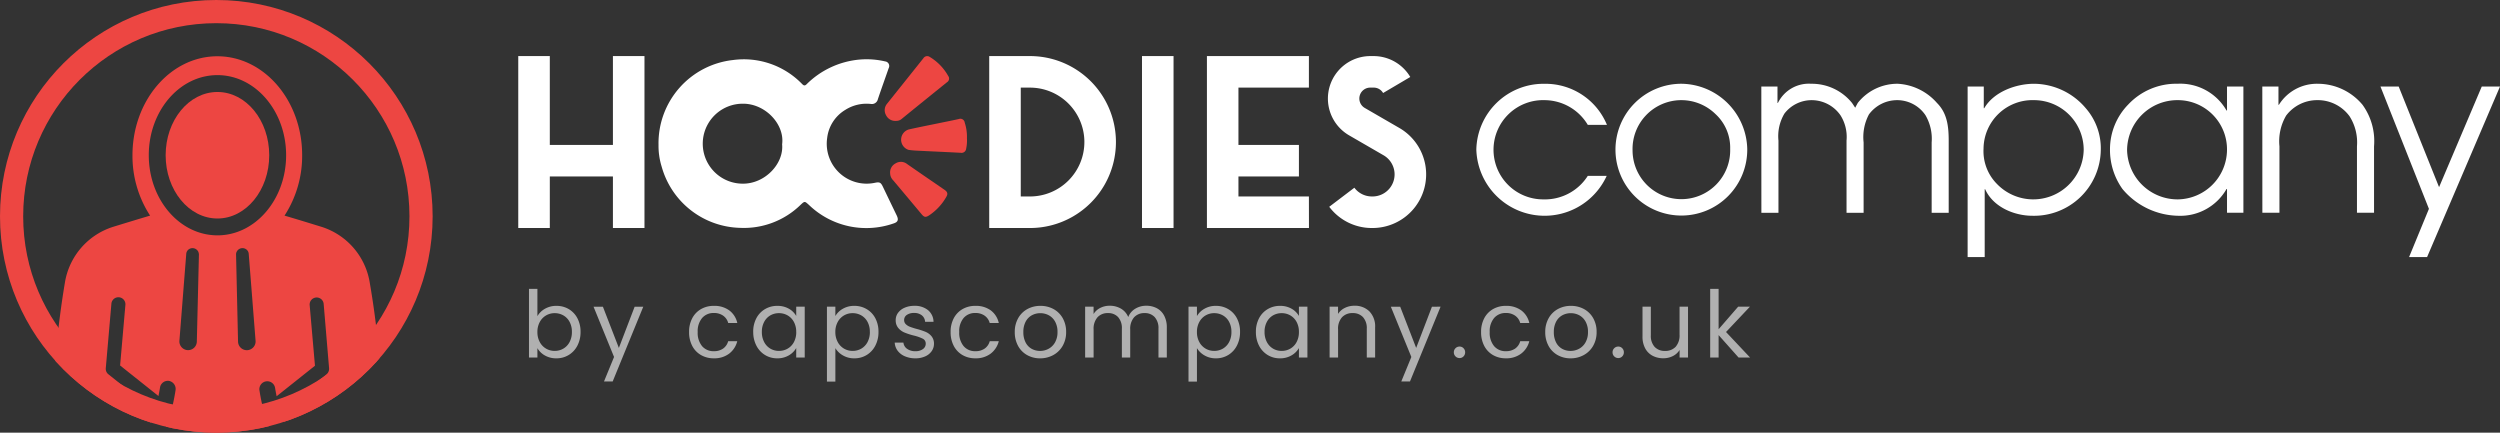 <svg xmlns="http://www.w3.org/2000/svg" xmlns:xlink="http://www.w3.org/1999/xlink" width="323.594" height="56" viewBox="0 0 323.594 56">
  <rect x="0" y="0" width="323.594" height="56" fill="#333333" stroke="none"/>
  <defs>
    <clipPath id="clip-path">
      <circle id="Ellipse_24" data-name="Ellipse 24" cx="28" cy="28" r="28" transform="translate(-179 229)" fill="#fff"/>
    </clipPath>
  </defs>
  <g id="Group_3286" data-name="Group 3286" transform="translate(-46 -34)">
    <g id="Ellipse_22" data-name="Ellipse 22" transform="translate(46 34)" fill="none" stroke="#ed4642" stroke-width="3">
      <circle cx="28" cy="28" r="28" stroke="none"/>
      <circle cx="28" cy="28" r="26.5" fill="none"/>
    </g>
    <g id="Group_2415" data-name="Group 2415">
      <g id="Group_2389" data-name="Group 2389" transform="translate(12.911 -6.344)">
        <path id="Path_29" data-name="Path 29" d="M210.531,405.638h-4.084V383.38h4.084v11.5H218.7v-11.5h4.084v22.258H218.7v-6.671h-8.168Z" transform="translate(-106.276 -335.78)" fill="#fff"/>
        <path id="Path_30" data-name="Path 30" d="M333.757,405.64h-5.274V383.384h5.274a11.128,11.128,0,1,1,0,22.256Zm7.044-11.128a7.045,7.045,0,0,0-7.044-7.044h-1.191v14.088h1.191A7.044,7.044,0,0,0,340.8,394.512Z" transform="translate(-167.352 -335.782)" fill="#fff"/>
        <path id="Path_31" data-name="Path 31" d="M368.07,405.638V383.38h4.084v22.258Z" transform="translate(-187.164 -335.78)" fill="#fff"/>
        <path id="Path_32" data-name="Path 32" d="M398.108,405.64H384.9V383.384h13.2v4.084h-9.12v7.418h7.828v4.084h-7.828v2.586h9.12Z" transform="translate(-195.59 -335.782)" fill="#fff"/>
        <path id="Path_33" data-name="Path 33" d="M422.006,401.556a2.857,2.857,0,0,0,1.432-5.329l-4.475-2.59a5.5,5.5,0,0,1,2.752-10.252h.444a5.522,5.522,0,0,1,4.735,2.706l-3.518,2.075a1.4,1.4,0,0,0-1.218-.7h-.444a1.412,1.412,0,0,0-.707,2.635l4.475,2.59a6.94,6.94,0,0,1-3.477,12.948h-.071a6.891,6.891,0,0,1-5.53-2.745l3.252-2.47a2.836,2.836,0,0,0,2.277,1.132h.071Z" transform="translate(-211.262 -335.782)" fill="#fff"/>
        <g id="Group_59" data-name="Group 59" transform="translate(224.182 51.186)">
          <path id="Path_34" data-name="Path 34" d="M471.582,402.478a8.84,8.84,0,0,1-16.877-3.4,8.7,8.7,0,0,1,8.842-8.513,8.6,8.6,0,0,1,8.065,5.317h-2.48a6.548,6.548,0,0,0-5.556-3.2,6.424,6.424,0,1,0-.179,12.844,6.578,6.578,0,0,0,5.735-3.047Z" transform="translate(-454.705 -390.56)" fill="#fff"/>
          <path id="Path_35" data-name="Path 35" d="M507.817,398.983a8.529,8.529,0,1,1-8.483-8.423A8.631,8.631,0,0,1,507.817,398.983Zm-14.845.209a6.319,6.319,0,1,0,12.635-.209,5.9,5.9,0,0,0-1.912-4.51,6.318,6.318,0,0,0-10.723,4.72Z" transform="translate(-472.75 -390.56)" fill="#fff"/>
          <path id="Path_36" data-name="Path 36" d="M528.553,390.919h2.091v2.12h.059a4.46,4.46,0,0,1,4.3-2.479,6.69,6.69,0,0,1,5.287,2.479c.149.209.269.418.419.627.089-.209.209-.388.328-.627a6.541,6.541,0,0,1,5.168-2.479,7.276,7.276,0,0,1,5.078,2.479c1.314,1.315,1.523,2.987,1.523,4.9v9.32H550.6v-9.11a6.037,6.037,0,0,0-.806-3.525,4.419,4.419,0,0,0-3.7-1.942,4.528,4.528,0,0,0-3.615,1.852,6.254,6.254,0,0,0-.687,3.615v9.11h-2.21v-9.349a5.241,5.241,0,0,0-.776-3.256,4.549,4.549,0,0,0-3.675-1.971,4.442,4.442,0,0,0-3.584,1.732,5.709,5.709,0,0,0-.777,3.5v9.349h-2.21Z" transform="translate(-491.664 -390.56)" fill="#fff"/>
          <path id="Path_37" data-name="Path 37" d="M584.1,390.919v2.808h.06c1.224-2.121,4.092-3.166,6.452-3.166a8.85,8.85,0,0,1,6.691,3.166,7.892,7.892,0,0,1,1.942,5.436,8.633,8.633,0,0,1-8.842,8.483c-2.419,0-5.108-1.165-6.124-3.435h-.059v8.782h-2.21V390.919Zm12.934,8.214a6.438,6.438,0,0,0-6.422-6.452,6.334,6.334,0,0,0-6.542,6.273,6.025,6.025,0,0,0,1.732,4.57,6.529,6.529,0,0,0,11.231-4.391Z" transform="translate(-518.418 -390.56)" fill="#fff"/>
          <path id="Path_38" data-name="Path 38" d="M636.169,407.258h-2.121v-3.077h-.06a6.894,6.894,0,0,1-6.273,3.465,9.612,9.612,0,0,1-7.2-3.465,8.709,8.709,0,0,1-1.613-5.2,8.261,8.261,0,0,1,2.36-5.735,8.517,8.517,0,0,1,6.392-2.688,6.9,6.9,0,0,1,6.333,3.465h.06v-3.107h2.121Zm-15.055-8.095a6.536,6.536,0,0,0,6.6,6.362,6.454,6.454,0,0,0,6.332-6.332,6.37,6.37,0,0,0-6.392-6.512A6.508,6.508,0,0,0,621.114,399.163Z" transform="translate(-536.882 -390.56)" fill="#fff"/>
          <path id="Path_39" data-name="Path 39" d="M658.369,390.919h2.091v2.36h.06a5.791,5.791,0,0,1,5.018-2.718,7.545,7.545,0,0,1,5.8,2.718,8.014,8.014,0,0,1,1.493,5.376v8.6h-2.21v-8.6a6.3,6.3,0,0,0-.956-3.883,5.086,5.086,0,0,0-4.212-2.091,5.022,5.022,0,0,0-4,2,6.554,6.554,0,0,0-.866,3.973v8.6h-2.211Z" transform="translate(-556.634 -390.56)" fill="#fff"/>
          <path id="Path_40" data-name="Path 40" d="M704.457,391.278l-9.439,22.074h-2.33l2.569-6.243-6.273-15.831h2.359l5.227,13.023,5.526-13.023Z" transform="translate(-571.956 -390.919)" fill="#fff"/>
        </g>
        <path id="Path_41" data-name="Path 41" d="M242.789,395.27a10.83,10.83,0,0,1,9.633-10.961,10.5,10.5,0,0,1,8.958,3.109c.212.207.34.254.573.028a11.126,11.126,0,0,1,6.89-3.2,10.494,10.494,0,0,1,3.286.243.591.591,0,0,1,.453.865c-.465,1.34-.948,2.674-1.4,4.017a.794.794,0,0,1-.916.621,5.131,5.131,0,0,0-3.3.767,4.9,4.9,0,0,0-2.35,3.652,5.165,5.165,0,0,0,6.18,5.788c.62-.129.768-.041,1.038.52q.888,1.854,1.782,3.7c.273.567.172.864-.42,1.047a10.7,10.7,0,0,1-10.934-2.4c-.558-.5-.54-.522-1.1,0a10.5,10.5,0,0,1-7.787,2.966,10.821,10.821,0,0,1-10.178-7.919A9.078,9.078,0,0,1,242.789,395.27Zm16-.067c.336-2.551-2.143-5.25-5.075-5.241a5.174,5.174,0,1,0-.05,10.349C256.569,400.352,259.035,397.712,258.786,395.2Z" transform="translate(-124.462 -336.194)" fill="#fff"/>
        <path id="Path_42" data-name="Path 42" d="M302.89,391.78a1.321,1.321,0,0,1-1.317-.742,1.3,1.3,0,0,1,.126-1.465q2.361-2.952,4.717-5.905a.58.58,0,0,1,.831-.156,6.636,6.636,0,0,1,2.372,2.45.557.557,0,0,1-.155.821q-2.925,2.354-5.838,4.724A1.049,1.049,0,0,1,302.89,391.78Z" transform="translate(-153.801 -335.791)" fill="#ed4642"/>
        <path id="Path_43" data-name="Path 43" d="M314.172,402.148a5.164,5.164,0,0,1-.1,1.366.6.6,0,0,1-.708.53c-1.916-.1-3.832-.184-5.749-.28-.329-.017-.659-.047-.986-.094a1.382,1.382,0,0,1,.016-2.647c1.337-.3,2.681-.56,4.022-.838.817-.169,1.637-.327,2.451-.51a.571.571,0,0,1,.77.475A5.832,5.832,0,0,1,314.172,402.148Z" transform="translate(-155.925 -343.924)" fill="#ed4642"/>
        <path id="Path_44" data-name="Path 44" d="M302.807,412.271a1.3,1.3,0,0,1,.7-1.275,1.286,1.286,0,0,1,1.46.053c1.612,1.128,3.239,2.233,4.859,3.349.417.287.489.531.237.953a7.007,7.007,0,0,1-2.2,2.362c-.466.3-.646.259-1-.162q-1.829-2.192-3.668-4.375A1.32,1.32,0,0,1,302.807,412.271Z" transform="translate(-154.501 -349.5)" fill="#ed4642"/>
      </g>
      <path id="Path_25585" data-name="Path 25585" d="M-77.52-5.352a2.582,2.582,0,0,1,.984-.96,2.911,2.911,0,0,1,1.476-.372,3.068,3.068,0,0,1,1.6.42,2.973,2.973,0,0,1,1.116,1.182,3.694,3.694,0,0,1,.408,1.77,3.775,3.775,0,0,1-.408,1.776A3.016,3.016,0,0,1-73.47-.324a3.012,3.012,0,0,1-1.59.432,2.926,2.926,0,0,1-1.494-.372,2.53,2.53,0,0,1-.966-.948V0h-1.092V-8.88h1.092Zm4.464,2.04a2.673,2.673,0,0,0-.3-1.3,2.077,2.077,0,0,0-.81-.84,2.242,2.242,0,0,0-1.122-.288,2.184,2.184,0,0,0-1.11.294,2.149,2.149,0,0,0-.816.852A2.64,2.64,0,0,0-77.52-3.3,2.665,2.665,0,0,0-77.214-2a2.149,2.149,0,0,0,.816.852,2.184,2.184,0,0,0,1.11.294,2.207,2.207,0,0,0,1.122-.294A2.109,2.109,0,0,0-73.356-2,2.735,2.735,0,0,0-73.056-3.312Zm9.24-3.264L-67.776,3.1H-68.9l1.3-3.168-2.652-6.5h1.212l2.064,5.328,2.04-5.328ZM-57.888-3.3a3.72,3.72,0,0,1,.408-1.782,2.935,2.935,0,0,1,1.134-1.182,3.258,3.258,0,0,1,1.662-.42,3.245,3.245,0,0,1,2,.588,2.775,2.775,0,0,1,1.038,1.632h-1.176a1.689,1.689,0,0,0-.654-.948,2.018,2.018,0,0,0-1.206-.348,1.934,1.934,0,0,0-1.512.642A2.63,2.63,0,0,0-56.772-3.3,2.673,2.673,0,0,0-56.2-1.464a1.926,1.926,0,0,0,1.512.648,2.042,2.042,0,0,0,1.2-.336,1.7,1.7,0,0,0,.66-.96h1.176A2.892,2.892,0,0,1-52.7-.5a3.163,3.163,0,0,1-1.98.606,3.258,3.258,0,0,1-1.662-.42A2.926,2.926,0,0,1-57.48-1.5,3.783,3.783,0,0,1-57.888-3.3Zm8.3-.012a3.694,3.694,0,0,1,.408-1.77,2.96,2.96,0,0,1,1.122-1.182,3.077,3.077,0,0,1,1.59-.42,2.918,2.918,0,0,1,1.5.372,2.479,2.479,0,0,1,.948.936v-1.2h1.1V0h-1.1V-1.224a2.573,2.573,0,0,1-.966.954,2.89,2.89,0,0,1-1.494.378A2.981,2.981,0,0,1-48.06-.324a3.03,3.03,0,0,1-1.116-1.212A3.775,3.775,0,0,1-49.584-3.312Zm5.568.012a2.674,2.674,0,0,0-.3-1.3,2.118,2.118,0,0,0-.81-.846,2.207,2.207,0,0,0-1.122-.294,2.209,2.209,0,0,0-1.116.288,2.089,2.089,0,0,0-.8.84,2.674,2.674,0,0,0-.3,1.3A2.735,2.735,0,0,0-48.168-2a2.122,2.122,0,0,0,.8.852,2.174,2.174,0,0,0,1.116.294,2.207,2.207,0,0,0,1.122-.294A2.109,2.109,0,0,0-44.316-2,2.709,2.709,0,0,0-44.016-3.3Zm5.064-2.064a2.6,2.6,0,0,1,.966-.942,2.89,2.89,0,0,1,1.494-.378,3.077,3.077,0,0,1,1.59.42A2.96,2.96,0,0,1-33.78-5.082a3.694,3.694,0,0,1,.408,1.77,3.775,3.775,0,0,1-.408,1.776A3.016,3.016,0,0,1-34.9-.324a3.012,3.012,0,0,1-1.59.432A2.866,2.866,0,0,1-37.974-.27a2.7,2.7,0,0,1-.978-.942V3.12h-1.092v-9.7h1.092Zm4.464,2.052a2.674,2.674,0,0,0-.3-1.3,2.077,2.077,0,0,0-.81-.84,2.242,2.242,0,0,0-1.122-.288,2.184,2.184,0,0,0-1.11.294,2.149,2.149,0,0,0-.816.852,2.64,2.64,0,0,0-.306,1.29A2.665,2.665,0,0,0-38.646-2a2.149,2.149,0,0,0,.816.852,2.184,2.184,0,0,0,1.11.294A2.207,2.207,0,0,0-35.6-1.146,2.109,2.109,0,0,0-34.788-2,2.735,2.735,0,0,0-34.488-3.312Zm5.9,3.42A3.4,3.4,0,0,1-29.94-.15a2.287,2.287,0,0,1-.948-.72,1.916,1.916,0,0,1-.384-1.062h1.128a1.107,1.107,0,0,0,.462.8A1.758,1.758,0,0,0-28.6-.816a1.58,1.58,0,0,0,.984-.276.843.843,0,0,0,.36-.7.686.686,0,0,0-.384-.642,5.384,5.384,0,0,0-1.188-.414,8.731,8.731,0,0,1-1.194-.39,2.118,2.118,0,0,1-.792-.588,1.535,1.535,0,0,1-.33-1.026,1.555,1.555,0,0,1,.3-.924,2.034,2.034,0,0,1,.852-.666,3.066,3.066,0,0,1,1.26-.246,2.69,2.69,0,0,1,1.764.552,1.989,1.989,0,0,1,.72,1.512h-1.092a1.128,1.128,0,0,0-.414-.828,1.544,1.544,0,0,0-1.014-.312,1.564,1.564,0,0,0-.936.252.779.779,0,0,0-.348.66.723.723,0,0,0,.21.534,1.534,1.534,0,0,0,.528.336,9.1,9.1,0,0,0,.882.282,9.5,9.5,0,0,1,1.152.378,2.015,2.015,0,0,1,.762.558,1.492,1.492,0,0,1,.33.972,1.664,1.664,0,0,1-.3.972,2,2,0,0,1-.846.678A3.024,3.024,0,0,1-28.584.108ZM-24.036-3.3a3.72,3.72,0,0,1,.408-1.782,2.935,2.935,0,0,1,1.134-1.182,3.258,3.258,0,0,1,1.662-.42,3.245,3.245,0,0,1,2,.588A2.775,2.775,0,0,1-17.8-4.464h-1.176a1.689,1.689,0,0,0-.654-.948,2.018,2.018,0,0,0-1.206-.348,1.934,1.934,0,0,0-1.512.642A2.63,2.63,0,0,0-22.92-3.3a2.673,2.673,0,0,0,.576,1.836,1.926,1.926,0,0,0,1.512.648,2.042,2.042,0,0,0,1.2-.336,1.7,1.7,0,0,0,.66-.96H-17.8A2.892,2.892,0,0,1-18.852-.5a3.163,3.163,0,0,1-1.98.606,3.258,3.258,0,0,1-1.662-.42A2.926,2.926,0,0,1-23.628-1.5,3.783,3.783,0,0,1-24.036-3.3ZM-12.456.108a3.367,3.367,0,0,1-1.674-.42,2.99,2.99,0,0,1-1.176-1.194A3.661,3.661,0,0,1-15.732-3.3a3.555,3.555,0,0,1,.438-1.782A3.018,3.018,0,0,1-14.1-6.27a3.464,3.464,0,0,1,1.692-.414,3.464,3.464,0,0,1,1.692.414A3.029,3.029,0,0,1-9.522-5.088,3.547,3.547,0,0,1-9.084-3.3a3.5,3.5,0,0,1-.45,1.794A3.119,3.119,0,0,1-10.752-.312,3.492,3.492,0,0,1-12.456.108Zm0-.96a2.306,2.306,0,0,0,1.1-.276,2.1,2.1,0,0,0,.834-.828A2.652,2.652,0,0,0-10.2-3.3a2.693,2.693,0,0,0-.312-1.344,2.043,2.043,0,0,0-.816-.822,2.277,2.277,0,0,0-1.092-.27,2.266,2.266,0,0,0-1.1.27,1.98,1.98,0,0,0-.8.822,2.781,2.781,0,0,0-.3,1.344,2.856,2.856,0,0,0,.294,1.356,1.954,1.954,0,0,0,.786.822A2.208,2.208,0,0,0-12.456-.852ZM1.284-6.7a2.876,2.876,0,0,1,1.368.318,2.294,2.294,0,0,1,.948.954,3.185,3.185,0,0,1,.348,1.548V0H2.868V-3.72a2.131,2.131,0,0,0-.486-1.506,1.708,1.708,0,0,0-1.314-.522A1.756,1.756,0,0,0-.288-5.2a2.246,2.246,0,0,0-.5,1.578V0h-1.08V-3.72a2.131,2.131,0,0,0-.486-1.506,1.708,1.708,0,0,0-1.314-.522A1.756,1.756,0,0,0-5.028-5.2a2.246,2.246,0,0,0-.5,1.578V0H-6.624V-6.576h1.092v.948a2.158,2.158,0,0,1,.87-.792A2.635,2.635,0,0,1-3.456-6.7a2.846,2.846,0,0,1,1.464.372,2.27,2.27,0,0,1,.948,1.092,2.157,2.157,0,0,1,.912-1.08A2.687,2.687,0,0,1,1.284-6.7ZM7.848-5.364a2.6,2.6,0,0,1,.966-.942,2.89,2.89,0,0,1,1.494-.378,3.077,3.077,0,0,1,1.59.42A2.96,2.96,0,0,1,13.02-5.082a3.694,3.694,0,0,1,.408,1.77,3.775,3.775,0,0,1-.408,1.776A3.016,3.016,0,0,1,11.9-.324a3.012,3.012,0,0,1-1.59.432A2.866,2.866,0,0,1,8.826-.27a2.7,2.7,0,0,1-.978-.942V3.12H6.756v-9.7H7.848Zm4.464,2.052a2.674,2.674,0,0,0-.3-1.3,2.077,2.077,0,0,0-.81-.84,2.242,2.242,0,0,0-1.122-.288,2.184,2.184,0,0,0-1.11.294,2.15,2.15,0,0,0-.816.852A2.64,2.64,0,0,0,7.848-3.3,2.665,2.665,0,0,0,8.154-2a2.149,2.149,0,0,0,.816.852,2.184,2.184,0,0,0,1.11.294A2.207,2.207,0,0,0,11.2-1.146,2.109,2.109,0,0,0,12.012-2,2.735,2.735,0,0,0,12.312-3.312Zm3.168,0a3.694,3.694,0,0,1,.408-1.77A2.96,2.96,0,0,1,17.01-6.264a3.077,3.077,0,0,1,1.59-.42,2.918,2.918,0,0,1,1.5.372,2.479,2.479,0,0,1,.948.936v-1.2h1.1V0h-1.1V-1.224a2.573,2.573,0,0,1-.966.954,2.89,2.89,0,0,1-1.494.378A2.981,2.981,0,0,1,17-.324a3.03,3.03,0,0,1-1.116-1.212A3.775,3.775,0,0,1,15.48-3.312Zm5.568.012a2.674,2.674,0,0,0-.3-1.3,2.118,2.118,0,0,0-.81-.846,2.207,2.207,0,0,0-1.122-.294,2.209,2.209,0,0,0-1.116.288,2.089,2.089,0,0,0-.8.84,2.674,2.674,0,0,0-.3,1.3A2.735,2.735,0,0,0,16.9-2a2.122,2.122,0,0,0,.8.852,2.174,2.174,0,0,0,1.116.294,2.207,2.207,0,0,0,1.122-.294A2.109,2.109,0,0,0,20.748-2,2.709,2.709,0,0,0,21.048-3.3Zm7.176-3.4a2.665,2.665,0,0,1,1.944.726,2.794,2.794,0,0,1,.744,2.094V0h-1.08V-3.72a2.114,2.114,0,0,0-.492-1.506A1.758,1.758,0,0,0,28-5.748a1.8,1.8,0,0,0-1.374.54,2.206,2.206,0,0,0-.51,1.572V0H25.02V-6.576h1.092v.936a2.168,2.168,0,0,1,.882-.78A2.736,2.736,0,0,1,28.224-6.7Zm11.16.12L35.424,3.1H34.3l1.3-3.168-2.652-6.5h1.212l2.064,5.328,2.04-5.328ZM41.844.072a.718.718,0,0,1-.528-.216A.718.718,0,0,1,41.1-.672a.718.718,0,0,1,.216-.528.718.718,0,0,1,.528-.216.685.685,0,0,1,.51.216.729.729,0,0,1,.21.528.729.729,0,0,1-.21.528A.685.685,0,0,1,41.844.072ZM44.628-3.3a3.72,3.72,0,0,1,.408-1.782A2.935,2.935,0,0,1,46.17-6.264a3.258,3.258,0,0,1,1.662-.42,3.245,3.245,0,0,1,2,.588,2.775,2.775,0,0,1,1.038,1.632H49.692a1.689,1.689,0,0,0-.654-.948,2.018,2.018,0,0,0-1.206-.348,1.934,1.934,0,0,0-1.512.642A2.63,2.63,0,0,0,45.744-3.3a2.673,2.673,0,0,0,.576,1.836,1.926,1.926,0,0,0,1.512.648,2.042,2.042,0,0,0,1.2-.336,1.7,1.7,0,0,0,.66-.96h1.176A2.892,2.892,0,0,1,49.812-.5a3.163,3.163,0,0,1-1.98.606,3.258,3.258,0,0,1-1.662-.42A2.926,2.926,0,0,1,45.036-1.5,3.783,3.783,0,0,1,44.628-3.3ZM56.208.108a3.367,3.367,0,0,1-1.674-.42,2.99,2.99,0,0,1-1.176-1.194A3.661,3.661,0,0,1,52.932-3.3a3.555,3.555,0,0,1,.438-1.782A3.018,3.018,0,0,1,54.564-6.27a3.464,3.464,0,0,1,1.692-.414,3.464,3.464,0,0,1,1.692.414,3.029,3.029,0,0,1,1.194,1.182A3.547,3.547,0,0,1,59.58-3.3a3.5,3.5,0,0,1-.45,1.794A3.119,3.119,0,0,1,57.912-.312,3.492,3.492,0,0,1,56.208.108Zm0-.96a2.306,2.306,0,0,0,1.1-.276,2.1,2.1,0,0,0,.834-.828A2.652,2.652,0,0,0,58.464-3.3a2.693,2.693,0,0,0-.312-1.344,2.043,2.043,0,0,0-.816-.822,2.277,2.277,0,0,0-1.092-.27,2.266,2.266,0,0,0-1.1.27,1.98,1.98,0,0,0-.8.822,2.781,2.781,0,0,0-.3,1.344,2.856,2.856,0,0,0,.294,1.356,1.954,1.954,0,0,0,.786.822A2.208,2.208,0,0,0,56.208-.852Zm6.18.924a.718.718,0,0,1-.528-.216.718.718,0,0,1-.216-.528A.718.718,0,0,1,61.86-1.2a.718.718,0,0,1,.528-.216.685.685,0,0,1,.51.216.729.729,0,0,1,.21.528.729.729,0,0,1-.21.528A.685.685,0,0,1,62.388.072Zm9.024-6.648V0H70.32V-.972a2.126,2.126,0,0,1-.87.786A2.688,2.688,0,0,1,68.22.1a2.948,2.948,0,0,1-1.38-.318,2.312,2.312,0,0,1-.966-.954,3.141,3.141,0,0,1-.354-1.548V-6.576H66.6v3.708a2.1,2.1,0,0,0,.492,1.494,1.758,1.758,0,0,0,1.344.522,1.8,1.8,0,0,0,1.38-.54,2.223,2.223,0,0,0,.5-1.572V-6.576ZM77.952,0l-2.58-2.9V0H74.28V-8.88h1.092v5.22L77.9-6.576h1.524L76.332-3.3,79.44,0Z" transform="translate(193.081 80.274)" fill="#fff" opacity="0.61"/>
      <g id="Mask_Group_21" data-name="Mask Group 21" transform="translate(225 -195)" clip-path="url(#clip-path)">
        <g id="Group_2408" data-name="Group 2408" transform="translate(-172.065 236.284)">
          <path id="Path_24873" data-name="Path 24873" d="M40.922,29.284A9.088,9.088,0,0,0,34.6,22.052c-1.8-.556-3.623-1.113-4.707-1.426a14.228,14.228,0,0,0,2.282-7.817C32.179,5.734,27.258,0,21.2,0S10.212,5.734,10.212,12.809a14.158,14.158,0,0,0,2.282,7.817c-1.07.314-2.9.87-4.707,1.426a9.088,9.088,0,0,0-6.319,7.232A116.264,116.264,0,0,0,0,43.034a4.051,4.051,0,0,0,1.355,3.224L6.96,50.965s.014,1.412.171,3.866a1.288,1.288,0,0,0,.414.856c1.968,1.8,7.874,2.653,13.665,2.6,5.791.057,11.7-.813,13.665-2.6a1.257,1.257,0,0,0,.414-.856c.157-2.453.171-3.866.171-3.866l5.606-4.707a4.09,4.09,0,0,0,1.355-3.224A110.221,110.221,0,0,0,40.922,29.284Zm-28.6-16.475c0-5.734,3.98-10.37,8.886-10.37S30.1,7.089,30.1,12.809s-3.98,10.37-8.886,10.37S12.323,18.543,12.323,12.809ZM15.789,43.22c-.727,4.679-2.354,7.831-5.121,9.928a1,1,0,0,1-.613.214,1.027,1.027,0,0,1-.813-.4,1.01,1.01,0,0,1,.2-1.426,10.567,10.567,0,0,0,3.652-5.591L7.1,41.166a.9.9,0,0,1-.342-.8l.727-8.344a.909.909,0,0,1,1.812.157l-.685,7.845,4.964,3.951c.071-.357.143-.713.2-1.1a1.029,1.029,0,0,1,1.17-.856A1.063,1.063,0,0,1,15.789,43.22Zm2.753-6.29a1.129,1.129,0,1,1-2.254-.114l.884-11.226a.787.787,0,0,1,.442-.67.836.836,0,0,1,1.113.371,1.011,1.011,0,0,1,.086.371Zm5.335,0L23.62,25.661a.75.75,0,0,1,.086-.371.836.836,0,0,1,1.113-.371.787.787,0,0,1,.442.67l.884,11.226A1.136,1.136,0,1,1,23.877,36.929Zm11.454,4.236L29.34,45.944a10.765,10.765,0,0,0,3.652,5.591,1.023,1.023,0,0,1,.2,1.426.987.987,0,0,1-.813.4,1,1,0,0,1-.613-.214C29,51.051,27.372,47.9,26.644,43.22a1.025,1.025,0,0,1,2.025-.314c.057.371.128.742.2,1.1l4.964-3.951-.685-7.845a.909.909,0,1,1,1.812-.157l.7,8.316A.938.938,0,0,1,35.331,41.166Z" transform="translate(0 0)" fill="#ed4642"/>
          <ellipse id="Ellipse_23" data-name="Ellipse 23" cx="6.704" cy="8.188" rx="6.704" ry="8.188" transform="translate(14.506 4.622)" fill="#ed4642"/>
        </g>
      </g>
    </g>
  </g>
</svg>
